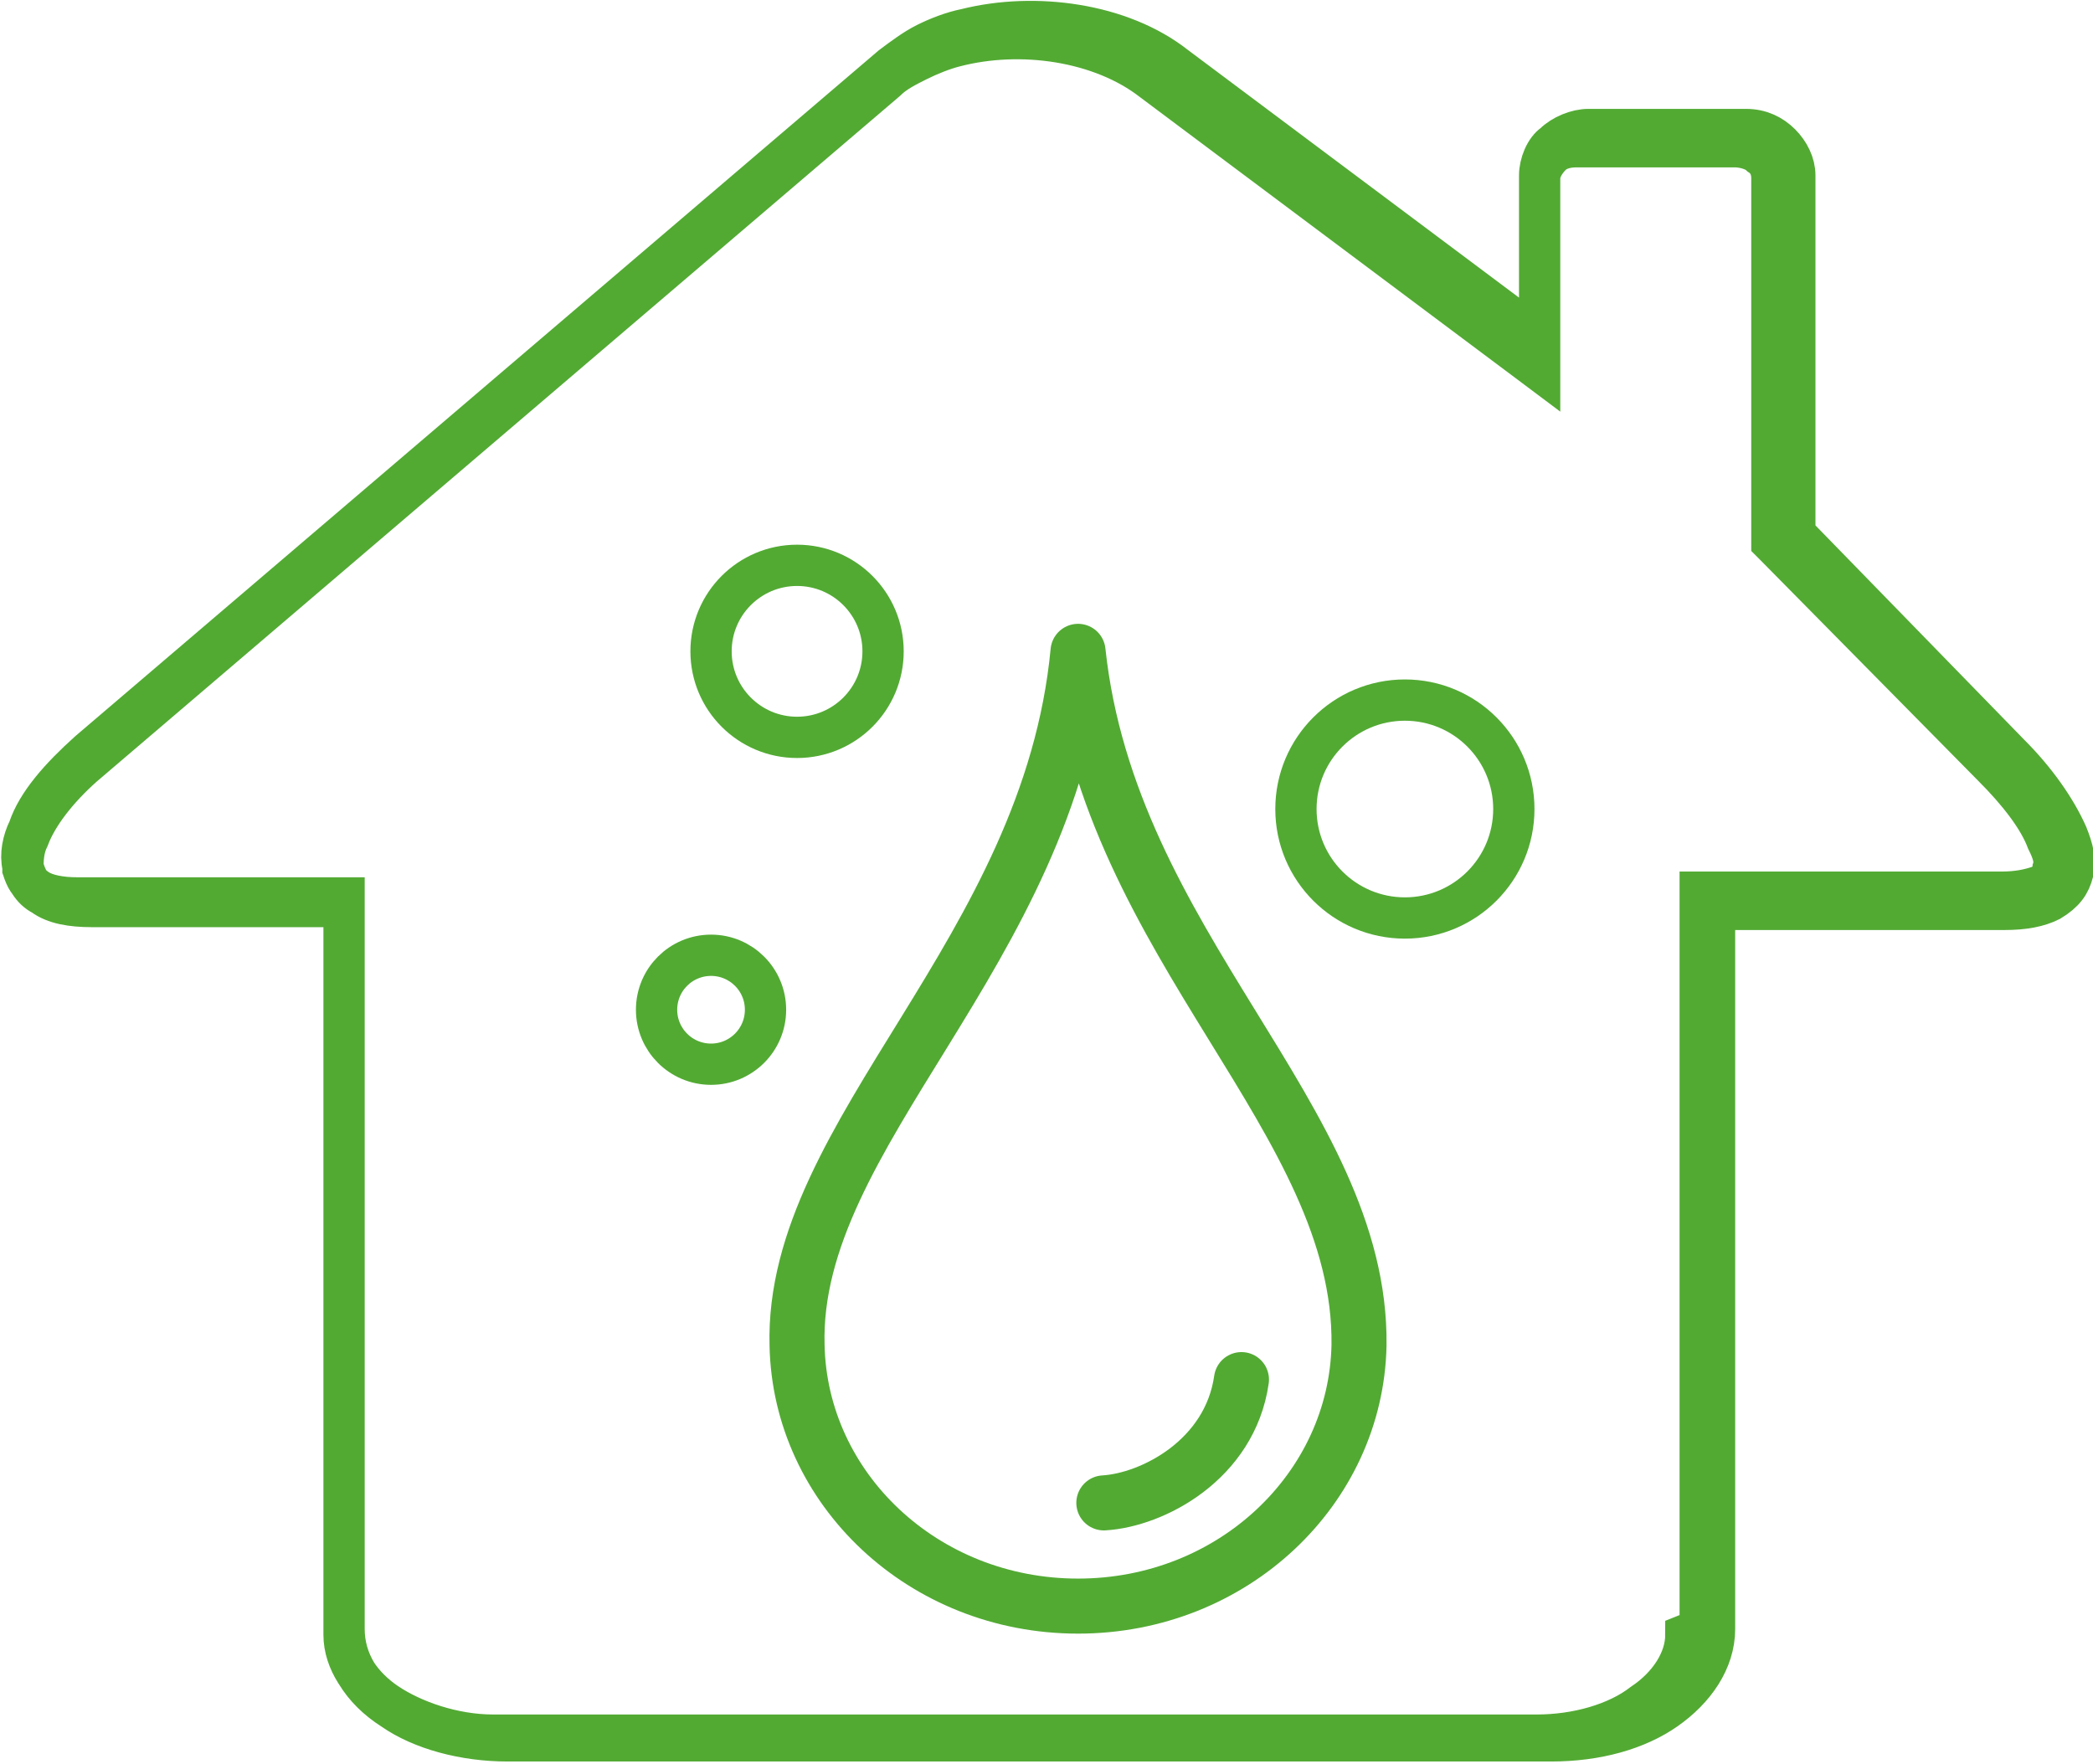 <?xml version="1.0" encoding="UTF-8"?>
<!DOCTYPE svg PUBLIC "-//W3C//DTD SVG 1.1//EN" "http://www.w3.org/Graphics/SVG/1.1/DTD/svg11.dtd">
<!-- Creator: CorelDRAW X6 -->
<svg xmlns="http://www.w3.org/2000/svg" xml:space="preserve" width="38.025mm" height="32.053mm" version="1.1" style="shape-rendering:geometricPrecision; text-rendering:geometricPrecision; image-rendering:optimizeQuality; fill-rule:evenodd; clip-rule:evenodd"
viewBox="0 0 730 615"
 xmlns:xlink="http://www.w3.org/1999/xlink">
 <defs>
  <style type="text/css">
   <![CDATA[
    .str0 {stroke:#52AA33;stroke-width:14.397}
    .str1 {stroke:#52AA33;stroke-width:19.196;stroke-linecap:round;stroke-linejoin:round}
    .fil1 {fill:none}
    .fil0 {fill:#332C2B;fill-rule:nonzero}
   ]]>
  </style>
 </defs>
 <g id="图层_x0020_1">
  <path class="fil0 str0" d="M598 316l0 252 0 0 0 0 0 0c0,11 -7,21 -17,28 -10,7 -24,11 -40,11l0 0 0 0 -364 0 0 0 0 0c-15,0 -30,-4 -40,-11 -11,-7 -17,-17 -17,-28l0 0 0 0 0 0 0 -252 -88 0 0 0c-7,0 -13,-1 -17,-4 -4,-2 -6,-6 -7,-10 -1,-4 0,-9 2,-13 3,-9 11,-18 21,-27l280 -239 0 0 0 0 0 0c4,-3 8,-6 12,-8 4,-2 9,-4 14,-5 24,-6 54,-2 73,13l127 95 0 -57 0 0 0 0c0,-4 2,-9 5,-11 3,-3 8,-5 12,-5l0 0 0 0 55 0 0 0 0 0c5,0 9,2 12,5 3,3 5,7 5,11l0 0 0 0 0 125 75 77c9,9 16,19 20,28 2,5 3,9 2,13 -1,4 -3,7 -8,10 -4,2 -9,3 -16,3l-101 0zm-5 252l0 -255 0 -2 2 0 103 0c6,0 10,-1 13,-2 3,-1 5,-4 5,-6 1,-3 0,-6 -2,-10 -3,-8 -10,-17 -19,-26l-76 -77 -1 -1 0 -1 0 -126 0 0 0 0c0,-3 -1,-6 -4,-8 -2,-2 -6,-3 -9,-3l0 0 0 0 -55 0 0 0 0 0c-4,0 -7,1 -9,3 -2,2 -4,5 -4,8l0 0 0 0 0 62 0 5 -4 -3 -131 -98c-18,-14 -46,-18 -69,-12 -4,1 -9,3 -13,5 -4,2 -8,4 -11,7l0 0 0 0 -280 239c-9,8 -16,17 -19,25 -2,4 -2,8 -2,11 1,3 2,5 5,7 3,2 8,3 14,3l0 0 91 0 2 0 0 2 0 255 0 0 0 0 0 0c0,9 6,18 15,24 9,6 23,11 37,11l0 0 0 0 364 0 0 0 0 0c14,0 28,-4 37,-11 9,-6 15,-15 15,-24l0 0 0 0 0 0z"/>
  <g id="_381059816">
   <path class="fil1 str1" d="M376 227c11,103 99,163 98,242 -1,50 -44,91 -98,91 -54,0 -97,-41 -98,-91 -2,-74 88,-137 98,-242z"/>
   <path class="fil1 str1" d="M433 481c-4,28 -31,42 -48,43"/>
  </g>
  <circle class="fil1 str0" cx="278" cy="227" r="30"/>
  <circle class="fil1 str0" cx="490" cy="282" r="38"/>
  <circle class="fil1 str0" cx="248" cy="352" r="19"/>
 </g>
</svg>
